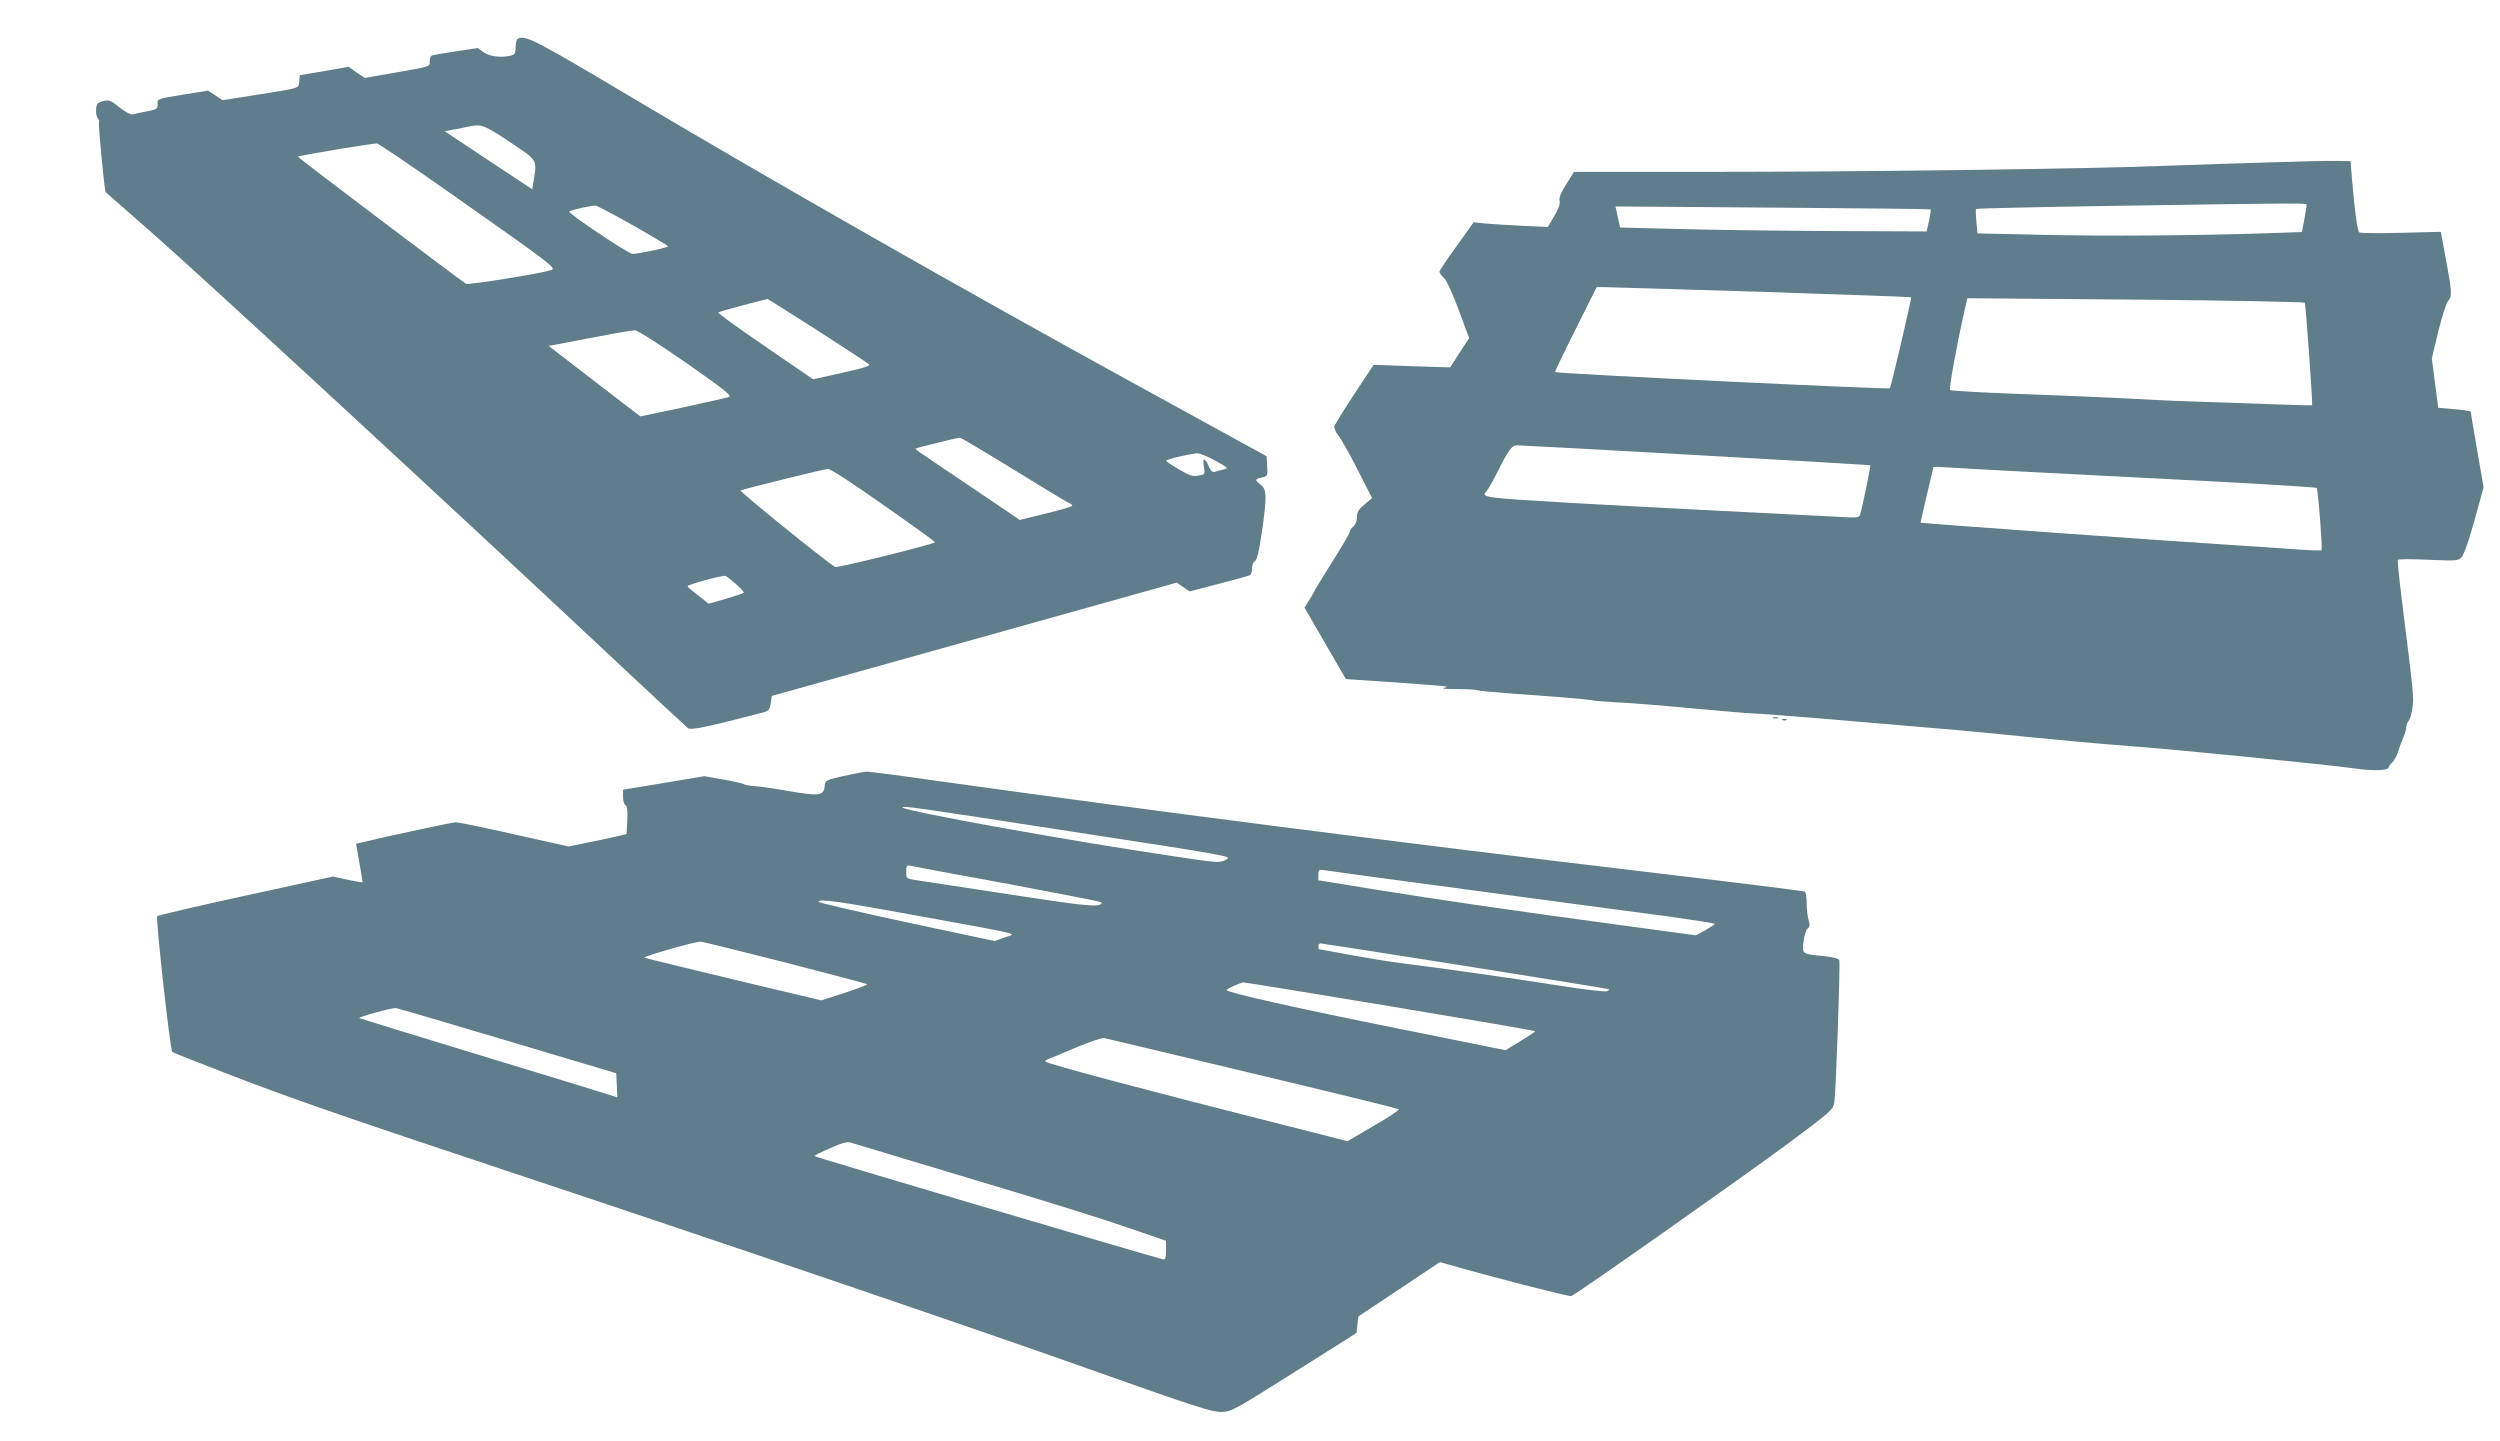<?xml version="1.0" standalone="no"?>
<!DOCTYPE svg PUBLIC "-//W3C//DTD SVG 20010904//EN"
 "http://www.w3.org/TR/2001/REC-SVG-20010904/DTD/svg10.dtd">
<svg version="1.0" xmlns="http://www.w3.org/2000/svg"
 width="1280pt" height="738pt" viewBox="0 0 1280 738"
 preserveAspectRatio="xMidYMid meet">
<g transform="translate(0,738) scale(0.1,-0.1)"
fill="#607d8b" stroke="none">
<path d="M2653 7183 c-7 -2 -13 -22 -13 -43 0 -31 -4 -39 -22 -44 -49 -13
-110 -6 -141 16 l-31 22 -113 -17 c-62 -9 -118 -19 -123 -22 -6 -3 -10 -17
-10 -30 0 -27 10 -24 -194 -60 l-138 -24 -42 28 -41 29 -125 -22 -125 -21 -3
-32 c-4 -37 10 -32 -220 -69 l-172 -27 -38 25 -37 24 -130 -21 c-130 -21 -130
-21 -128 -47 1 -25 -2 -28 -55 -38 -31 -6 -64 -13 -73 -16 -9 -2 -39 14 -67
36 -46 37 -54 40 -84 32 -28 -7 -34 -13 -36 -41 -2 -18 2 -39 8 -46 7 -8 10
-18 7 -22 -5 -9 28 -351 34 -357 2 -2 54 -47 114 -100 61 -53 124 -109 140
-123 225 -197 1516 -1388 2310 -2133 220 -206 408 -381 417 -388 15 -12 105 7
380 79 34 9 39 14 44 48 l6 38 1037 290 1036 290 33 -23 33 -22 150 39 c82 21
154 41 159 44 6 3 10 19 10 35 0 16 7 33 15 37 11 6 21 49 35 143 27 186 27
223 -5 248 -32 25 -31 29 5 37 30 7 31 8 28 58 l-3 51 -685 376 c-857 470
-1843 1032 -2545 1449 -514 306 -562 331 -602 314z m-43 -530 c144 -96 140
-88 122 -200 l-7 -42 -224 148 -224 149 54 10 c30 6 63 13 74 15 58 13 77 6
205 -80z m-289 -273 c501 -352 527 -372 503 -382 -39 -16 -425 -78 -438 -71
-30 18 -864 648 -861 651 6 6 390 70 406 67 9 -1 185 -121 390 -265z m922
-155 c97 -55 177 -103 177 -106 0 -7 -152 -39 -182 -39 -20 0 -332 209 -324
217 8 8 118 32 136 30 9 -1 95 -47 193 -102z m941 -536 c138 -89 257 -167 264
-173 10 -9 -20 -19 -136 -45 l-149 -33 -245 168 c-136 93 -244 171 -241 174 3
4 146 43 252 69 2 1 117 -72 255 -160z m-672 -166 c190 -133 236 -169 222
-175 -11 -4 -117 -28 -237 -54 l-218 -46 -92 70 c-51 39 -156 120 -235 181
l-143 110 38 7 c253 49 382 72 401 73 15 1 109 -59 264 -166z m1679 -548 c147
-91 275 -168 283 -171 9 -3 16 -9 16 -13 0 -4 -60 -22 -134 -40 l-135 -33
-263 178 c-301 203 -273 183 -267 188 4 4 203 53 223 55 5 1 129 -73 277 -164z
m1032 46 c67 -37 68 -39 40 -45 -15 -4 -35 -9 -44 -12 -11 -3 -20 5 -29 26
-20 48 -34 49 -26 2 6 -41 6 -41 -28 -47 -28 -6 -46 0 -100 32 -36 21 -66 41
-66 44 0 7 123 36 160 38 14 0 56 -17 93 -38z m-1698 -228 c146 -102 264 -187
262 -189 -11 -12 -500 -133 -511 -127 -52 31 -494 389 -484 392 42 14 427 109
446 110 14 1 121 -69 287 -186z m-755 -405 c24 -21 41 -40 38 -43 -3 -3 -44
-17 -92 -31 l-88 -25 -35 28 c-82 64 -79 61 -63 67 56 22 177 52 186 47 6 -3
30 -23 54 -43z"/>
<path d="M11635 6549 c-143 -4 -390 -12 -550 -18 -405 -16 -1553 -31 -2353
-31 l-673 0 -39 -62 c-28 -44 -39 -70 -35 -86 4 -15 -5 -41 -27 -78 l-33 -56
-135 6 c-74 4 -160 9 -190 12 l-55 6 -87 -122 c-49 -67 -88 -126 -88 -131 0
-6 10 -20 23 -32 14 -13 45 -81 76 -165 l53 -143 -49 -75 -48 -75 -196 6 -196
7 -98 -148 c-54 -82 -100 -157 -103 -166 -2 -10 6 -30 19 -46 13 -15 58 -94
99 -175 l75 -147 -39 -33 c-31 -26 -39 -40 -38 -64 0 -19 -7 -38 -19 -49 -10
-9 -19 -22 -19 -28 0 -7 -40 -76 -90 -154 -49 -79 -90 -145 -90 -148 0 -2 -12
-23 -26 -45 l-25 -40 106 -183 106 -183 167 -11 c370 -26 368 -26 337 -33 -19
-5 3 -7 60 -7 50 0 97 -2 105 -5 8 -4 83 -11 165 -17 244 -17 398 -30 423 -35
13 -3 71 -8 130 -11 58 -2 232 -16 386 -31 155 -14 297 -26 316 -26 19 0 186
-13 370 -28 184 -16 416 -35 515 -44 99 -8 227 -19 285 -25 333 -34 641 -62
755 -70 191 -13 1034 -97 1147 -114 94 -14 178 -12 178 5 0 4 8 16 19 26 10
10 24 36 31 58 6 22 18 54 26 72 8 17 14 40 14 50 0 10 5 24 11 30 7 7 16 36
20 65 9 54 8 63 -55 568 -13 102 -21 189 -19 193 3 5 73 5 156 1 148 -6 153
-6 172 15 11 13 38 91 65 189 l46 167 -33 190 c-18 105 -33 193 -33 197 0 3
-37 9 -83 13 l-83 7 -17 127 -16 126 33 138 c19 76 41 146 51 157 21 23 19 49
-16 234 l-22 119 -203 -5 c-112 -3 -208 -2 -214 2 -10 6 -23 99 -38 275 l-7
90 -70 1 c-38 1 -187 -2 -330 -7z m175 -219 c0 -6 -5 -39 -12 -74 l-12 -64
-171 -6 c-342 -12 -858 -16 -1170 -8 l-320 7 -6 60 c-3 33 -4 62 -1 65 2 3
317 10 700 16 1001 15 992 15 992 4z m-1925 -22 c2 -2 -2 -28 -8 -58 l-13 -55
-459 2 c-253 1 -606 5 -785 10 l-325 8 -12 54 -12 54 805 -6 c443 -3 807 -7
809 -9z m-872 -422 c423 -14 770 -26 772 -28 4 -3 -103 -460 -109 -466 -7 -7
-1706 75 -1714 83 -2 1 45 100 105 219 l108 216 35 0 c19 0 381 -11 803 -24z
m2787 -56 c6 -9 42 -522 38 -525 -2 -1 -102 1 -223 6 -121 4 -290 10 -375 13
-85 2 -245 10 -355 16 -110 6 -356 16 -547 23 -191 7 -350 16 -354 20 -6 6 33
223 73 401 l16 69 861 -7 c474 -4 863 -12 866 -16z m-3116 -780 c489 -27 890
-51 892 -52 3 -4 -41 -216 -52 -252 -6 -17 -14 -18 -113 -12 -58 3 -333 17
-611 31 -278 14 -617 32 -755 40 -461 27 -464 28 -433 62 9 10 30 47 48 83 64
128 80 150 108 150 15 0 427 -22 916 -50z m2281 -116 c489 -24 892 -48 896
-52 8 -9 31 -313 25 -319 -3 -3 -78 0 -168 7 -90 6 -224 16 -298 20 -318 20
-1581 110 -1587 114 0 1 14 64 32 141 19 77 34 142 34 144 1 2 40 0 89 -3 48
-4 487 -27 977 -52z"/>
<path d="M9078 3703 c6 -2 18 -2 25 0 6 3 1 5 -13 5 -14 0 -19 -2 -12 -5z"/>
<path d="M9128 3693 c7 -3 16 -2 19 1 4 3 -2 6 -13 5 -11 0 -14 -3 -6 -6z"/>
<path d="M4320 3407 c-95 -22 -95 -22 -98 -55 -5 -46 -30 -49 -185 -22 -73 13
-150 24 -173 25 -22 1 -46 5 -53 9 -7 5 -56 16 -109 25 l-96 17 -208 -35 -208
-34 0 -38 c0 -20 6 -39 13 -42 8 -3 11 -25 9 -76 l-4 -71 -36 -9 c-20 -5 -87
-20 -149 -32 l-112 -23 -278 62 c-153 35 -287 62 -299 62 -16 0 -340 -69 -490
-105 l-21 -5 17 -97 c10 -54 17 -99 16 -100 -1 -2 -36 4 -77 13 l-74 16 -445
-97 c-245 -53 -449 -101 -455 -106 -9 -9 66 -683 77 -695 3 -3 122 -50 264
-105 316 -123 609 -225 1479 -514 1086 -361 2399 -808 3006 -1024 478 -170
575 -201 620 -200 52 0 63 6 374 202 l320 202 5 43 5 42 209 139 208 139 47
-13 c195 -57 616 -165 626 -161 26 9 878 610 1107 779 223 166 233 175 240
213 8 51 31 712 25 728 -3 8 -33 16 -74 20 -119 12 -116 10 -109 75 4 31 13
61 21 67 11 8 12 18 5 45 -6 19 -10 57 -10 86 0 28 -4 54 -9 58 -5 3 -348 46
-763 95 -1358 161 -2599 321 -3667 470 -194 28 -363 50 -375 49 -11 0 -64 -11
-116 -22z m1163 -284 c827 -127 828 -127 794 -145 -33 -17 -41 -16 -268 18
-493 72 -1368 229 -1387 249 -12 12 66 1 861 -122z m-320 -269 c262 -49 477
-91 477 -94 0 -28 -63 -22 -473 41 -238 36 -453 69 -479 73 -47 7 -48 8 -48
43 0 31 2 35 23 30 12 -3 237 -45 500 -93z m2382 -33 c407 -55 851 -114 988
-132 136 -19 247 -36 247 -39 0 -3 -22 -17 -48 -32 l-48 -27 -369 50 c-543 73
-963 134 -1282 186 l-283 46 0 28 c0 26 3 28 28 24 15 -3 360 -50 767 -104z
m-2839 -131 c547 -100 501 -88 437 -110 l-51 -18 -451 96 c-248 54 -451 100
-451 105 0 17 101 3 516 -73z m-689 -237 c233 -60 423 -110 423 -113 0 -3 -53
-23 -117 -44 l-118 -38 -445 106 c-245 59 -452 109 -460 113 -12 4 238 77 285
82 6 1 200 -47 432 -106z m3481 -18 c400 -64 732 -117 737 -119 6 -2 2 -7 -8
-11 -10 -4 -120 9 -245 29 -229 36 -638 94 -810 115 -51 6 -166 25 -255 41
-89 17 -163 30 -164 30 -2 0 -3 7 -3 15 0 8 5 15 11 15 6 0 338 -52 737 -115z
m-381 -207 c409 -68 743 -125 743 -128 0 -3 -35 -26 -76 -51 l-76 -46 -536
108 c-519 104 -891 187 -892 200 0 6 65 35 85 39 6 1 344 -54 752 -122z
m-4522 -176 l560 -167 3 -62 3 -62 -43 14 c-24 8 -317 98 -653 200 -335 102
-617 189 -625 192 -12 4 151 50 185 52 6 0 262 -75 570 -167z m3819 -168 c408
-97 744 -180 748 -183 4 -4 -53 -42 -128 -85 l-135 -79 -302 77 c-721 182
-1232 318 -1245 331 -3 2 4 8 14 12 10 3 75 31 144 60 69 29 134 51 144 48 11
-2 353 -84 760 -181z m-1564 -503 c572 -171 782 -237 973 -303 l147 -51 0 -49
c0 -37 -3 -49 -14 -46 -68 16 -1786 524 -1786 529 0 3 37 22 82 41 63 28 87
34 107 27 14 -4 235 -71 491 -148z"/>
</g>
</svg>
